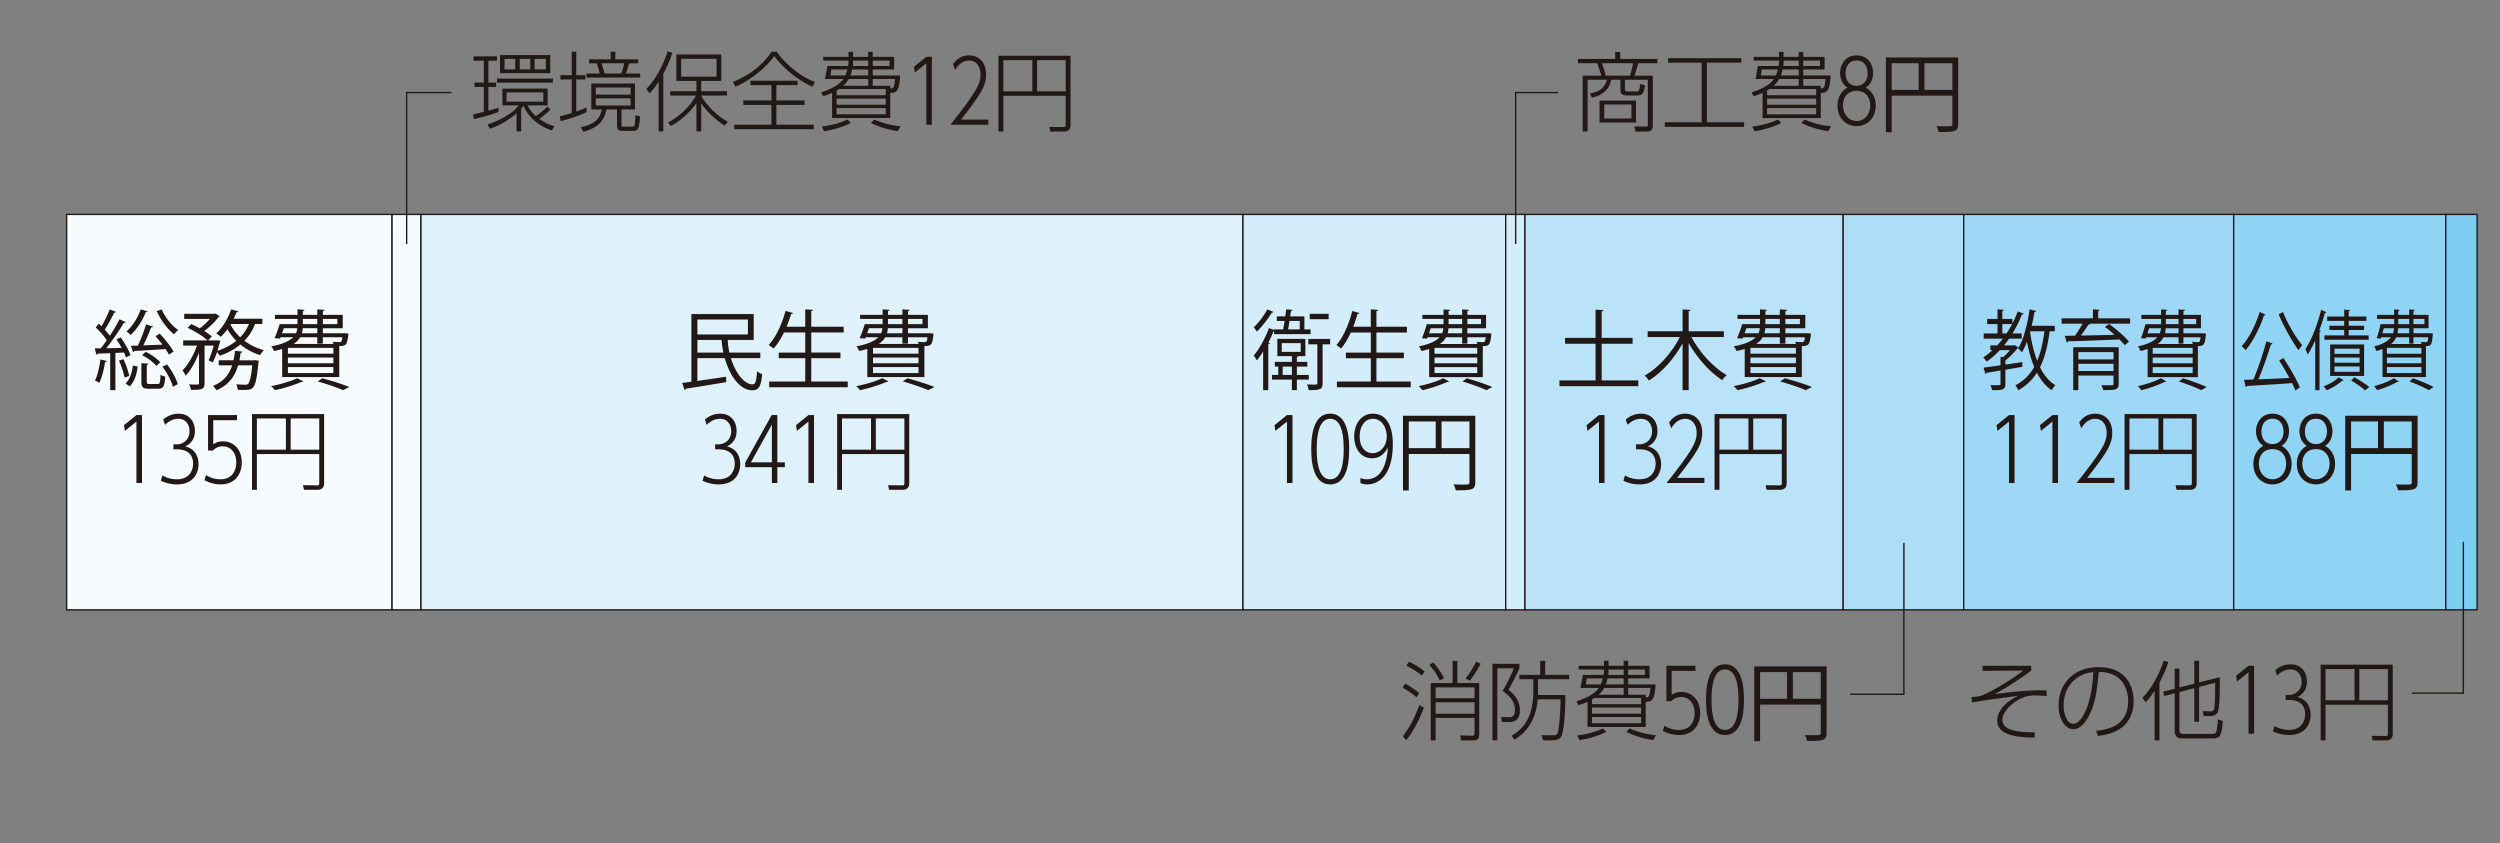 <svg xmlns="http://www.w3.org/2000/svg" width="510" height="172"><rect width="100%" height="100%" fill="#808080" stroke="none"/><path fill="#F5FBFE" d="M13.595 43.741h66.382v80.664H13.595z"/><path fill="none" stroke="#221815" stroke-width=".28" d="M13.595 43.741h66.382v80.664H13.595z"/><path fill="#F5FBFE" d="M79.979 43.741h5.901v80.664h-5.901z"/><path fill="none" stroke="#221815" stroke-width=".28" d="M79.979 43.741h5.901v80.664h-5.901z"/><path fill="#DFF2FC" d="M85.88 43.741h167.683v80.664H85.88z"/><path fill="none" stroke="#221815" stroke-width=".28" d="M85.88 43.741h167.683v80.664H85.88z"/><path fill="#D3EDFB" d="M253.563 43.741h53.6v80.664h-53.6z"/><path fill="none" stroke="#221815" stroke-width=".28" d="M253.563 43.741h53.6v80.664h-53.6z"/><path fill="#D3EDFB" d="M307.163 43.741h3.934v80.664h-3.934z"/><path fill="none" stroke="#221815" stroke-width=".28" d="M307.163 43.741h3.934v80.664h-3.934z"/><path fill="#BAE3F9" d="M311.097 43.741h64.907v80.664h-64.907z"/><path fill="none" stroke="#221815" stroke-width=".28" d="M311.097 43.741h64.907v80.664h-64.907z"/><path fill="#ADDEF8" d="M376.004 43.741h24.59v80.664h-24.59z"/><path fill="none" stroke="#221815" stroke-width=".28" d="M376.004 43.741h24.59v80.664h-24.59z"/><path fill="#9FD8F7" d="M400.594 43.741h55.072v80.664h-55.072z"/><path fill="none" stroke="#221815" stroke-width=".28" d="M400.594 43.741h55.072v80.664h-55.072z"/><path fill="#8FD3F5" d="M455.666 43.741h43.273v80.664h-43.273z"/><path fill="none" stroke="#221815" stroke-width=".28" d="M455.666 43.741h43.273v80.664h-43.273z"/><path fill="#7ECEF4" d="M498.939 43.741h6.393v80.664h-6.393z"/><path fill="none" stroke="#221815" stroke-width=".28" d="M498.939 43.741h6.393v80.664h-6.393z"/><path fill="#221815" d="M414.357 135.821v.977c-1.735 1.382-4.944 3.438-7.407 4.802 3.03-.425 6.753-.868 10.563-.762v1.151c-.567-.053-1.4-.123-2.392-.123-.71 0-1.702 0-3.173.78-1.578.831-3.456 2.552-3.456 4.217 0 1.896 2.393 2.569 6.629 2.535l-.09 1.081c-4.076-.02-7.603-.674-7.603-3.456 0-2.322 2.357-4.236 4.307-5.087-6.025.797-6.683.887-9.447 1.384l-.104-1.117c1.611-.124 1.842-.214 2.215-.373 1.755-.744 4.695-2.322 8.382-5.032l-8.294.052-.07-1.028h9.94zm13.263 13.275c2.021-.247 6.522-.797 6.522-6.078 0-1.205-.301-5.902-5.991-5.955-.283 3.102-.62 6.824-2.393 9.641-.974 1.542-1.968 2.056-2.782 2.056-1.719 0-3.029-2.108-3.029-4.838 0-4.537 3.17-7.833 8.134-7.833 5.955 0 7.179 4.307 7.179 6.876 0 5.247-3.917 6.824-7.285 7.161l-.355-1.03zm-3.846-10.846c-2.162 1.507-2.8 3.739-2.8 5.671 0 1.454.548 3.723 1.966 3.723.567 0 1.207-.337 1.951-1.524 1.754-2.818 2.038-7.179 2.161-9.004-1.257.107-2.267.426-3.278 1.134zm16.753 12.797h-.991v-10.121c-.427.64-1.081 1.577-1.825 2.321l-.674-.885c1.701-1.667 3.437-4.626 4.341-7.568l.977.267c-.303.921-.8 2.321-1.827 4.2v11.786zm7.109-11.573v-4.68h.974v4.431l4.218-1.081c.07 1.437 0 5.707-.265 6.718-.196.78-.656 1.222-1.701 1.222h-1.33l-.16-1.009 1.595.052c.196 0 .64 0 .744-.618.036-.16.232-1.861.179-5.211l-3.279.851v7.106h-.974v-6.859l-3.032.78v7.69c0 .32 0 .851.764.851h5.936c.303 0 .656 0 .797-.39.23-.619.32-1.859.337-2.569l1.011.319c-.23 3.013-.567 3.563-1.932 3.563h-6.168c-.62 0-.991 0-1.328-.373-.177-.178-.391-.585-.391-1.081v-7.746l-2.127.55-.212-.885 2.339-.604v-4.093h.975v3.844l3.03-.778zm11.064-3.669h1.134v13.858H458.7v-12.528l-2.358 1.896-.177-1.171 2.535-2.055zm5.3 12.316c.923.533 1.915.78 2.979.78 2.605 0 3.279-1.948 3.279-3.189 0-1.17-.479-2.925-3.333-2.925h-.673v-1.011h.69c1.153 0 2.588-.814 2.588-2.676 0-1.471-.867-2.533-2.251-2.533-.337 0-1.524 0-2.746 1.239l-.373-1.081c.373-.301 1.384-1.205 3.155-1.205 2.232 0 3.313 1.702 3.313 3.51 0 2.251-1.559 2.959-1.966 3.155 2.622.654 2.71 3.083 2.71 3.65 0 1.647-.921 4.11-4.412 4.11-1.595 0-2.729-.495-3.278-.744l.318-1.08zm24.124 1.614c0 .868-.495 1.312-1.364 1.312h-2.746l-.196-.94 2.818.036c.427 0 .497-.106.497-.514v-5.867h-12.727v7.285h-.991v-15.456h14.709v14.144zm-13.718-13.24v6.362h5.921v-6.362h-5.921zm6.896 0v6.362h5.831v-6.362h-5.831z"/><g fill="#221815"><path d="M462.159 64.177c-.04.124-.147.177-.31.177-.89 2.677-2.304 5.373-3.746 7.092-.188-.248-.552-.638-.795-.815 1.442-1.578 2.83-4.273 3.665-6.986l1.186.532zm1.429 5.887c-.041.142-.162.23-.337.23-.634 2.11-1.631 4.947-2.533 7.092a559.88 559.88 0 006.319-.284 53.592 53.592 0 00-2.075-3.546l.849-.532c1.253 1.879 2.682 4.379 3.369 5.993l-.903.656a20.527 20.527 0 00-.7-1.525c-3.382.266-6.979.461-9.216.585-.027.142-.122.23-.216.248l-.377-1.489 1.926-.071c.943-2.198 2.021-5.443 2.642-7.801l1.252.444zm2.142-6.418c.929 2.394 2.667 5.284 3.934 6.791a5.566 5.566 0 00-.754 1.011c-1.267-1.702-3.005-4.787-4.056-7.323l.876-.479zM472.305 69.426c-.484 1.082-.996 2.074-1.535 2.908-.108-.284-.323-.851-.472-1.117 1.239-1.844 2.452-4.929 3.206-7.997l1.064.461c-.026.124-.135.195-.296.177a38.124 38.124 0 01-1.132 3.511l.31.124c-.014.106-.094.195-.27.231v11.879h-.876V69.426zm5.794 8.12c-.067.106-.175.142-.296.124-.795.727-2.089 1.489-3.153 1.95-.161-.23-.458-.603-.66-.78 1.064-.425 2.345-1.099 3.086-1.879l1.023.585zm.121-11.099v-.993h-3.476v-.887h3.476v-1.418l1.173.106c-.014.124-.081.195-.256.23v1.082h3.597v.887h-3.597v.993h3.139v.869h-3.139v1.1h4.068v.886h-9.014v-.886h4.028v-1.1h-3.018v-.869h3.019zm4.055 10.248h-6.925v-6.419h6.925v6.419zm-6.049-5.567v1.063h5.134v-1.063h-5.134zm0 1.808V74h5.134v-1.064h-5.134zm0 1.827v1.082h5.134v-1.082h-5.134zm6.252 4.876c-.646-.603-1.765-1.401-2.843-2.004l.633-.674c1.092.603 2.331 1.383 3.059 1.986l-.849.692z"/></g><path fill="#221815" d="M489.322 77.794c-.067.106-.121.106-.296.106-1.078.638-2.749 1.312-4.097 1.702a7.997 7.997 0 00-.606-.833c1.348-.337 3.032-.958 4.029-1.613l.97.638zm-3.287-.868v-5.745c-.378.16-.795.302-1.267.426-.081-.266-.27-.727-.432-.94 1.833-.479 2.843-1.117 3.409-1.861h-1.967l-.081.266-.847-.072c.282-.798.579-1.933.795-2.873h2.762v-1.063h-3.49v-.834h3.49v-1.117l1.091.089c-.013.124-.08.213-.256.248v.78h2.237v-1.117l1.132.089c-.014.124-.095.213-.27.248v.78h3.085v2.73h-3.085v1.028h3.287l.188-.018.499.106c0 .106-.027.195-.041.319-.161 1.915-.323 2.199-1.388 2.199v6.33h-8.851zm-.027-8.937h2.169a4.21 4.21 0 00.202-1.028h-2.088l-.283 1.028zm7.963 4.167v-1.188h-7.047v1.188h7.047zm0 1.95v-1.17h-7.047v1.17h7.047zm0 2.004v-1.223h-7.047v1.223h7.047zm-2.492-7.305h-2.654a3.666 3.666 0 01-1.024 1.365h6.185c-.027-.16-.081-.319-.121-.443.431.053.835.071.983.071.337 0 .417 0 .525-.993h-3.031v1.294h-.862v-1.294zm0-.816v-1.028h-2.25a8.367 8.367 0 01-.135 1.028h2.385zm-2.238-2.925v1.063h2.237v-1.063h-2.237zm6.238 14.539c-.889-.532-2.398-1.206-3.947-1.791l.728-.638c1.522.532 3.18 1.241 4.19 1.773l-.971.656zm-.888-14.539h-2.25v1.063h2.25v-1.063zM467.486 94.617c0 2.605-1.789 4.2-3.897 4.2s-3.899-1.595-3.899-4.181c0-2.393 1.524-3.422 2.056-3.687-.938-.514-1.524-1.701-1.524-2.979 0-1.648 1.011-3.58 3.368-3.58 2.375 0 3.367 1.932 3.367 3.58 0 .921-.337 2.305-1.524 2.979.849.443 2.053 1.576 2.053 3.668zm-1.115-.034c0-1.4-.78-2.959-2.782-2.959-2.004 0-2.782 1.522-2.782 2.94 0 1.754 1.099 3.208 2.782 3.208 1.719 0 2.782-1.488 2.782-3.189zm-.532-6.558c0-1.348-.691-2.606-2.25-2.606-1.524 0-2.251 1.205-2.251 2.623 0 1.578.921 2.552 2.251 2.552 1.311 0 2.25-.955 2.25-2.569zm10.513 6.592c0 2.605-1.789 4.2-3.899 4.2-2.109 0-3.897-1.595-3.897-4.181 0-2.393 1.524-3.422 2.055-3.687-.939-.514-1.524-1.701-1.524-2.979 0-1.648 1.011-3.58 3.367-3.58 2.375 0 3.368 1.932 3.368 3.58 0 .921-.337 2.305-1.524 2.979.848.443 2.054 1.576 2.054 3.668zm-1.116-.034c0-1.4-.78-2.959-2.784-2.959-2.002 0-2.782 1.522-2.782 2.94 0 1.754 1.1 3.208 2.782 3.208 1.72 0 2.784-1.488 2.784-3.189zm-.533-6.558c0-1.348-.69-2.606-2.251-2.606-1.522 0-2.25 1.205-2.25 2.623 0 1.578.921 2.552 2.25 2.552 1.313 0 2.251-.955 2.251-2.569zM493.18 84.81v13.582c0 1.542-.674 1.631-3.972 1.631-.071-.337-.284-.869-.461-1.206.638.019 1.24.036 1.737.036 1.4 0 1.507 0 1.507-.461v-5.78h-12.376v7.446h-1.188V84.81h14.753zm-13.565 1.17v5.443h5.496V85.98h-5.496zm6.685 5.443h5.691V85.98H486.3v5.443z"/><g fill="#221815"><path d="M412.562 74.835l-3.462.585v2.873c0 1.188-.437 1.33-2.714 1.294-.046-.302-.202-.727-.327-1.029.421 0 .796.018 1.107.018.904 0 .936 0 .936-.284V75.58c-1.092.195-2.09.354-2.869.479-.016.142-.109.23-.203.249l-.39-1.312c.92-.125 2.137-.284 3.462-.479v-1.72l.562.036c.468-.408.967-.904 1.356-1.401h-2.059a16.532 16.532 0 01-2.682 2.34 6.836 6.836 0 00-.702-.851 13.722 13.722 0 001.887-1.489h-.437v-.975h1.403c.391-.426.78-.887 1.139-1.365h-3.898v-1.064h2.822v-1.915h-2.105v-1.046h2.105v-1.968l1.295.106c-.016.106-.109.195-.313.23v1.631h2.059v.922a22.77 22.77 0 001.092-2.465l1.217.479c-.047.142-.219.177-.375.16a24.577 24.577 0 01-1.918 3.865h1.871v1.064h-2.572c-.328.479-.671.922-1.029 1.365h2.042l.156-.071.733.55c-.031.071-.141.124-.219.142-.593.798-1.56 1.791-2.433 2.464v.833c1.123-.16 2.292-.337 3.446-.514l.017.975zm-4.086-6.808h.858a24.84 24.84 0 001.138-1.915h-1.996v1.915zm10.698-.444h-1.045c-.374 2.926-.982 5.354-1.965 7.323.795 1.613 1.824 2.89 3.135 3.67-.25.248-.577.691-.749 1.028-1.247-.833-2.229-2.057-3.025-3.564a10.255 10.255 0 01-3.805 3.564 4.822 4.822 0 00-.577-1.011c1.669-.869 2.916-2.11 3.836-3.741-.639-1.507-1.123-3.245-1.481-5.142-.312.816-.64 1.543-1.014 2.146a4.399 4.399 0 00-.795-.762c1.107-1.773 1.902-4.894 2.354-7.979l1.325.319c-.03.142-.14.213-.343.213a42.314 42.314 0 01-.562 2.819h4.71v1.117zm-4.99 0l-.047.177c.312 2.128.779 4.114 1.45 5.833.718-1.667 1.17-3.67 1.481-6.011h-2.884zM434.54 64.941v1.082h-8.312l.141.053c-.063.106-.172.16-.344.16a26.55 26.55 0 01-1.528 2.216c2.074-.035 4.491-.088 6.878-.159a26.167 26.167 0 00-1.965-1.596l.826-.621c1.419 1.029 3.197 2.553 4.07 3.617l-.873.727c-.266-.354-.64-.745-1.061-1.17-3.853.16-7.922.319-10.495.373-.031.142-.109.23-.234.266l-.437-1.383 2.105-.035a21.889 21.889 0 001.528-2.447h-4.273v-1.082h6.394v-1.844l1.373.106c-.016.124-.094.213-.297.23v1.507h6.504zm-2.323 5.887v7.429c0 .674-.156.975-.624 1.152-.468.16-1.278.16-2.542.16a4.764 4.764 0 00-.358-.993c.483.018.951.018 1.325.018h.812c.249-.018.327-.088.327-.354v-1.631h-7.174v2.979h-1.044v-8.759h9.278zm-1.061 1.011h-7.174v1.472h7.174v-1.472zm-7.174 3.848h7.174v-1.472h-7.174v1.472z"/></g><path fill="#221815" d="M441.925 77.796c-.078.106-.141.106-.344.106-1.247.638-3.181 1.312-4.74 1.702a8.106 8.106 0 00-.702-.833c1.56-.337 3.509-.958 4.663-1.613l1.123.638zm-3.806-.868v-5.745c-.437.16-.92.302-1.466.426-.093-.266-.312-.727-.499-.94 2.121-.479 3.291-1.117 3.945-1.861h-2.276l-.094.266-.982-.071c.327-.798.671-1.933.92-2.873h3.197v-1.063h-4.039v-.833h4.039v-1.117l1.263.089c-.016.124-.093.213-.296.248v.78h2.589v-1.117l1.31.089c-.016.124-.109.213-.312.248v.78h3.571v2.73h-3.571v1.028h3.805l.219-.018.577.106c0 .106-.031.195-.047.319-.188 1.915-.375 2.199-1.606 2.199v6.33h-10.247zm-.031-8.937h2.511c.125-.319.203-.674.234-1.028h-2.417l-.328 1.028zm9.217 4.167V70.97h-8.156v1.188h8.156zm0 1.95v-1.17h-8.156v1.17h8.156zm0 2.004v-1.223h-8.156v1.223h8.156zm-2.885-7.305h-3.072a3.76 3.76 0 01-1.186 1.365h7.158c-.031-.16-.094-.319-.141-.443.499.053.967.071 1.139.071.39 0 .483 0 .608-.993h-3.509v1.294h-.998v-1.294zm0-.816v-1.028h-2.604a7.36 7.36 0 01-.156 1.028h2.76zm-2.589-2.925v1.063h2.589v-1.063h-2.589zm7.22 14.539c-1.028-.532-2.775-1.206-4.568-1.791l.842-.638c1.762.532 3.681 1.241 4.85 1.773l-1.124.656zm-1.029-14.539h-2.604v1.063h2.604v-1.063zM409.834 84.677h1.134v13.859h-1.134v-12.53l-2.356 1.897-.177-1.17 2.533-2.056zm8.864 0h1.135v13.859h-1.135v-12.53l-2.357 1.897-.177-1.17 2.534-2.056zm12.639 12.814v1.045h-7.727c5.742-7.177 6.149-8.612 6.149-10.262 0-1.488-.778-2.836-2.32-2.836-.267 0-1.737 0-2.854 1.934l-.443-1.188c.799-1.153 1.897-1.791 3.279-1.791 1.824 0 3.473 1.258 3.473 3.863 0 2.411-1.045 4.006-5.104 9.234h5.547zm16.787 1.117c0 .867-.496 1.311-1.364 1.311h-2.748l-.194-.939 2.817.036c.426 0 .496-.106.496-.514v-5.868h-12.724v7.285h-.994V84.464h14.711v14.144zm-13.717-13.24v6.362h5.918v-6.362h-5.918zm6.893 0v6.362h5.831v-6.362H441.3zM288.964 142.275c-.638-.657-2.075-1.578-2.836-1.985l.514-.834c.798.427 2.074 1.205 2.872 1.949l-.55.87zm-2.783 7.922c1.632-2.197 2.269-3.563 3.403-6.381l.885.584c-1.541 3.971-2.923 5.725-3.597 6.611l-.691-.814zm3.827-12.388c-.3-.267-.867-.814-3.119-2.038l.551-.78c.39.195 1.914.923 3.208 2.021l-.64.797zm3.706.993c-.674-1.4-1.207-2.058-2.128-3.191l.798-.461c.869.94 1.631 2.075 2.215 3.227l-.885.425zm-.851 7.637v4.607h-.994V139.35h4.467v-4.537h.957v4.537h4.467v10.528c0 1.081-.656 1.169-1.437 1.169h-2.286l-.159-1.028 2.357.054c.407.019.567-.07.567-.638v-2.995h-7.939zm7.94-6.203h-7.939v2.198h7.939v-2.198zm0 3.031h-7.939v2.341h7.939v-2.341zm-1.827-4.874c.87-1.045 1.721-2.479 2.145-3.402l.94.409c-.744 1.398-1.561 2.552-2.181 3.456l-.904-.463zm10.977-2.977v.868c-.567 1.364-1.561 3.315-2.216 4.449.621.478 2.322 1.789 2.322 4.2 0 2.143-1.364 2.375-2.305 2.375h-1.364l-.16-1.029 1.631.036c.991.017 1.188-.744 1.188-1.418 0-1.737-.94-2.836-2.516-3.953 1.204-1.948 2.179-4.323 2.303-4.624h-3.386v14.709h-.991v-15.613h5.494zm-1.595 14.675c1.488-.903 4.43-2.765 4.43-8.967v-2.571h-2.835v-.885h4.253v-2.855h1.011v2.855h4.908v.885h-6.362v3.226h5.564c0 1.364-.017 4.91-.53 7.479-.214 1.063-.407 1.771-2.198 1.771h-1.825l-.283-1.063 2.285.036c.691.017.921-.07 1.101-.922.264-1.188.441-4.323.478-6.415h-4.644c-.479 4.854-2.712 6.93-4.751 8.24l-.602-.814zm27.369-1.791h-11.873v-5.14c-.461.213-.764.355-1.825.71l-.427-.814c2.358-.728 3.883-1.721 4.555-2.712H322.4c.106-.427.407-2.146.496-2.659h4.218c.09-.479.09-.816.09-1.098h-5.158v-.764h5.158v-1.027h.938v1.027h3.085v-1.027h.921v1.027h4.36v2.569h-4.36v1.224h5.582c-.141 3.544-.975 3.544-2.002 3.544v5.14zm-13.983 1.738c1.506-.178 3.634-.64 5.245-1.438l.691.693c-2.269 1.186-4.874 1.595-5.458 1.701l-.478-.956zm4.802-10.422c.177-.407.284-.656.427-1.224h-3.279c-.124.887-.143.977-.196 1.224h3.048zm-1.294 2.766c-.194.123-.283.194-.478.283v.975h10.014v-1.258h-9.536zm9.536 1.948h-10.014v1.258h10.014v-1.258zm0 1.932h-10.014v1.277h10.014v-1.277zm-3.562-4.537v-1.381h-3.988c-.442.78-.744 1.044-1.115 1.381h5.103zm0-3.332h-3.278c-.09.356-.178.728-.373 1.224h3.651v-1.224zm-3.085-1.806c0 .478 0 .654-.07 1.098h3.155v-1.098h-3.085zm4.306 12.014a16.824 16.824 0 005.371 1.384l-.567.991c-.71-.106-3.013-.443-5.478-1.682l.674-.693zm-.301-10.916h3.42v-1.098h-3.42v1.098zm3.581 4.573c.497.018.834.034.957-1.914h-4.537v1.381h3.58v.533zm10.143-5.406h-4.856v4.909c.46-.283.975-.603 1.984-.603 2.056 0 3.829 1.524 3.829 4.307 0 2.588-1.543 4.483-4.307 4.483-.267 0-1.773 0-3.296-.868l.301-1.046a5.436 5.436 0 002.977.869c2.411 0 3.208-1.827 3.208-3.422 0-2.038-1.17-3.296-2.765-3.296-.778 0-1.452.283-2.002.851h-.994v-7.229h5.921v1.045zm2.164 5.883c0-1.471 0-7.213 3.865-7.213 3.827 0 3.863 5.636 3.863 7.213 0 1.595-.036 7.213-3.863 7.213-3.829 0-3.865-5.635-3.865-7.213zm6.612 0c0-1.897-.143-6.168-2.746-6.168-2.605 0-2.748 4.324-2.748 6.168 0 1.879.143 6.168 2.748 6.168 2.603 0 2.746-4.325 2.746-6.168zM372.625 135.94v13.582c0 1.542-.674 1.631-3.972 1.631-.071-.337-.284-.869-.461-1.206.638.019 1.24.036 1.737.036 1.4 0 1.507 0 1.507-.461v-5.78H359.06v7.446h-1.188V135.94h14.753zm-13.564 1.17v5.443h5.496v-5.443h-5.496zm6.684 5.444h5.691v-5.443h-5.691v5.443z"/><g fill="#221815"><path d="M326.741 77.598h7.465v1.188h-16.082v-1.188h7.376v-7.482h-6.223v-1.188h6.223v-5.763l1.614.106c-.019.124-.125.213-.373.248v5.408h6.313v1.188h-6.313v7.483zM351.669 68.768h-6.614c1.649 3.103 4.504 6.241 7.199 7.748a5.62 5.62 0 00-.922 1.029c-2.5-1.578-5.071-4.486-6.845-7.553v9.592h-1.241v-9.54c-1.737 3.139-4.29 5.993-6.861 7.571-.213-.301-.603-.763-.887-.993 2.767-1.524 5.567-4.663 7.182-7.854h-6.561V67.58h7.127v-4.45l1.614.088c-.018.142-.124.23-.373.248v4.114h7.182v1.188z"/></g><path fill="#221815" d="M360.248 77.792c-.089.106-.159.106-.39.106-1.419.638-3.617 1.312-5.391 1.702a8.538 8.538 0 00-.798-.833c1.773-.337 3.989-.958 5.302-1.613l1.277.638zm-4.326-.868v-5.745c-.496.16-1.046.302-1.667.426-.106-.266-.354-.727-.567-.94 2.412-.479 3.741-1.117 4.486-1.861h-2.589l-.106.266-1.117-.071c.373-.798.763-1.933 1.046-2.873h3.635v-1.063h-4.592v-.833h4.592v-1.117l1.437.089c-.018.124-.106.213-.337.248v.78h2.943v-1.117l1.489.089c-.018.124-.124.213-.354.248v.78h4.061v2.73h-4.061v1.028h4.326l.248-.018.656.106c0 .106-.035.195-.053.319-.213 1.915-.426 2.199-1.826 2.199v6.33h-11.65zm-.035-8.937h2.854c.142-.319.23-.674.266-1.028h-2.748l-.372 1.028zm10.478 4.167v-1.188h-9.273v1.188h9.273zm0 1.95v-1.17h-9.273v1.17h9.273zm0 2.004v-1.223h-9.273v1.223h9.273zm-3.28-7.305h-3.493c-.283.496-.709.957-1.348 1.365h8.139c-.035-.16-.106-.319-.159-.443.567.053 1.099.071 1.294.071.443 0 .55 0 .691-.993h-3.989v1.294h-1.135v-1.294zm0-.816v-1.028h-2.961a6.477 6.477 0 01-.178 1.028h3.139zm-2.943-2.925v1.063h2.943v-1.063h-2.943zm8.21 14.539c-1.171-.532-3.156-1.206-5.195-1.791l.957-.638c2.004.532 4.185 1.241 5.515 1.773l-1.277.656zm-1.171-14.539h-2.961v1.063h2.961v-1.063zM326.192 84.677h1.134v13.859h-1.134v-12.53l-2.356 1.897-.179-1.17 2.535-2.056zm5.302 12.317c.921.533 1.914.78 2.977.78 2.605 0 3.279-1.948 3.279-3.189 0-1.171-.478-2.925-3.331-2.925h-.674v-1.011h.691c1.151 0 2.588-.814 2.588-2.676 0-1.471-.869-2.535-2.251-2.535-.337 0-1.524 0-2.748 1.241l-.371-1.081c.371-.301 1.382-1.205 3.153-1.205 2.234 0 3.315 1.702 3.315 3.51 0 2.251-1.561 2.959-1.968 3.155 2.622.654 2.712 3.083 2.712 3.65 0 1.647-.922 4.11-4.414 4.11-1.595 0-2.729-.495-3.278-.744l.32-1.08zm16.201.497v1.045h-7.727c5.741-7.177 6.148-8.612 6.148-10.262 0-1.488-.778-2.836-2.321-2.836-.265 0-1.735 0-2.853 1.934l-.443-1.188c.797-1.153 1.897-1.791 3.278-1.791 1.825 0 3.474 1.258 3.474 3.863 0 2.411-1.045 4.006-5.104 9.234h5.548zm16.787 1.117c0 .867-.496 1.311-1.366 1.311h-2.746l-.194-.939 2.816.036c.427 0 .497-.106.497-.514v-5.868h-12.725v7.285h-.993V84.464h14.711v14.144zm-13.717-13.24v6.362h5.919v-6.362h-5.919zm6.893 0v6.362h5.831v-6.362h-5.831z"/><g fill="#221815"><path d="M259.914 68.168v-.585h-.117c-.3.762-.666 1.542-1.066 2.305l.316.106c-.017.106-.116.195-.316.212v9.38h-1.05v-7.873a15.397 15.397 0 01-1.3 1.809c-.133-.249-.433-.763-.616-.993 1.116-1.312 2.333-3.493 3.1-5.603l1.05.39v-.124h1.85c.1-.514.199-1.117.3-1.72h-1.6v-.922h1.732c.083-.515.15-1.011.2-1.454l1.267.124c-.017.142-.117.195-.317.213l-.149 1.117h2.899v2.642h1.266v.975h-7.449zm-.117-4.539c-.05.142-.2.177-.35.16-.684 1.152-1.949 2.784-3.05 3.865a6.093 6.093 0 00-.633-.886c1.017-.958 2.166-2.465 2.766-3.653l1.267.514zm7.198 13.813h-2.433v2.146h-1.017v-2.146h-4.065v-.958h1.283v-1.702h-.7v-.958h3.482v-1.17h-2.966v-3.528h5.715v3.528h-1.433c-.05.071-.133.125-.3.16v1.011h2.133v.958h-2.133v1.702h2.433v.957zm-5.516-7.447v1.791h3.866v-1.791h-3.866zm.184 6.489h1.883v-1.702h-1.883v1.702zm3.483-11.01h-2.083l-.283 1.72h2.366v-1.72zm6.198 3.67v1.1h-1.532v7.89c0 1.33-.467 1.454-2.85 1.454-.033-.337-.184-.816-.333-1.17.5.018.966.036 1.316.036.716 0 .8 0 .8-.319v-7.89h-1.85v-1.1h4.449zm-.3-5.124v1.1h-3.865v-1.1h3.865zM280.794 77.832h6.999v1.17H272.73v-1.17h6.915V73.08h-5.082v-1.152h5.082v-4.096h-4.082c-.583 1.277-1.267 2.429-2 3.28a6.79 6.79 0 00-.933-.727c1.366-1.542 2.549-4.237 3.232-6.95l1.449.425c-.05.125-.166.195-.383.195-.25.869-.533 1.755-.866 2.606h3.582v-3.546l1.5.089c-.017.124-.117.213-.351.248v3.209h6.216v1.17h-6.216v4.096h5.599v1.152h-5.599v4.753z"/></g><path fill="#221815" d="M295.61 77.796c-.083.106-.149.106-.366.106-1.333.638-3.399 1.312-5.065 1.702a8.426 8.426 0 00-.75-.833c1.667-.337 3.749-.958 4.982-1.613l1.199.638zm-4.065-.868v-5.745c-.467.16-.982.302-1.566.426-.1-.266-.333-.727-.533-.94 2.267-.479 3.516-1.117 4.216-1.861h-2.433l-.1.266-1.05-.071c.35-.798.716-1.933.982-2.873h3.416v-1.063h-4.315v-.833h4.315v-1.117l1.35.089c-.017.124-.1.213-.316.248v.78h2.766v-1.117l1.4.089c-.017.124-.117.213-.334.248v.78h3.816v2.73h-3.816v1.028h4.066l.233-.018.616.106c0 .106-.033.195-.05.319-.2 1.915-.4 2.199-1.717 2.199v6.33h-10.946zm-.033-8.937h2.683c.134-.319.217-.674.25-1.028h-2.583l-.35 1.028zm9.847 4.167V70.97h-8.715v1.188h8.715zm0 1.95v-1.17h-8.715v1.17h8.715zm0 2.004v-1.223h-8.715v1.223h8.715zm-3.083-7.305h-3.282c-.267.496-.666.957-1.267 1.365h7.648c-.033-.16-.1-.319-.149-.443.533.053 1.032.071 1.216.071.417 0 .517 0 .649-.993h-3.749v1.294h-1.066v-1.294zm0-.816v-1.028h-2.782a6.823 6.823 0 01-.167 1.028h2.949zm-2.765-2.925v1.063h2.766v-1.063h-2.766zm7.715 14.539c-1.1-.532-2.966-1.206-4.882-1.791l.899-.638c1.883.532 3.933 1.241 5.183 1.773l-1.2.656zm-1.1-14.539h-2.783v1.063h2.783v-1.063zM262.537 84.677h1.134v13.859h-1.134v-12.53l-2.358 1.897-.177-1.17 2.535-2.056zm4.965 6.929c0-1.471 0-7.213 3.863-7.213 3.827 0 3.863 5.636 3.863 7.213 0 1.595-.036 7.213-3.863 7.213-3.829 0-3.863-5.634-3.863-7.213zm6.609 0c0-1.896-.141-6.168-2.746-6.168s-2.748 4.326-2.748 6.168c0 1.879.143 6.168 2.748 6.168s2.746-4.323 2.746-6.168zm3.408 5.902c.266.106.69.267 1.328.267.816 0 2.676-.283 3.633-3.013.479-1.348.586-2.605.64-3.509-1.029 2.145-2.659 2.232-3.226 2.232-2.288 0-3.634-2.003-3.634-4.448 0-2.765 1.576-4.644 3.793-4.644 4.075 0 4.075 5.247 4.075 6.238 0 6.435-2.96 8.188-5.229 8.188-.69 0-1.063-.141-1.381-.283v-1.028zm-.144-8.453c0 2.145 1.171 3.402 2.625 3.402 1.382 0 2.889-1.222 2.889-3.42 0-1.701-.904-3.599-2.836-3.599-1.543 0-2.678 1.401-2.678 3.617zM300.957 84.812v13.582c0 1.542-.674 1.631-3.972 1.631-.071-.337-.284-.869-.461-1.206.638.019 1.24.036 1.737.036 1.4 0 1.507 0 1.507-.461v-5.78h-12.376v7.446h-1.188V84.812h14.753zm-13.564 1.17v5.443h5.496v-5.443h-5.496zm6.684 5.443h5.691v-5.443h-5.691v5.443z"/><g fill="#221815"><path d="M155.105 73.059h-6.011c.94 2.996 2.695 5.372 4.468 5.354.55 0 .762-.745.869-2.677.284.248.709.479 1.046.585-.213 2.589-.745 3.298-1.986 3.298-2.5 0-4.61-2.872-5.639-6.56h-5.585v4.645c1.791-.248 3.848-.549 5.833-.851l.053 1.1a569.918 569.918 0 01-8.245 1.348.32.32 0 01-.266.248l-.479-1.436c.55-.071 1.188-.142 1.879-.249V64.069h12.713v5.284h-5.212l-.089.018c.036.851.16 1.72.337 2.553h6.312v1.135zm-2.535-7.873h-10.302v3.05h10.302v-3.05zm-10.301 6.738h5.301a20.458 20.458 0 01-.372-2.571h-4.929v2.571zM165.494 77.828h7.447v1.17h-16.028v-1.17h7.358v-4.752h-5.408v-1.152h5.408v-4.096h-4.344c-.621 1.277-1.348 2.429-2.128 3.28a7.143 7.143 0 00-.993-.727c1.454-1.542 2.713-4.237 3.439-6.95l1.543.425c-.053.125-.178.195-.408.195a28.347 28.347 0 01-.922 2.606h3.812v-3.546l1.596.089c-.018.124-.124.213-.372.248v3.209h6.613v1.17h-6.613v4.096h5.958v1.152h-5.958v4.753z"/></g><path fill="#221815" d="M181.254 77.792c-.088.106-.16.106-.39.106-1.418.638-3.617 1.312-5.39 1.702a8.42 8.42 0 00-.798-.833c1.773-.337 3.99-.958 5.302-1.613l1.276.638zm-4.326-.868v-5.745c-.497.16-1.046.302-1.667.426-.106-.266-.355-.727-.567-.94 2.411-.479 3.741-1.117 4.486-1.861h-2.589l-.106.266-1.117-.071c.373-.798.763-1.933 1.046-2.873h3.635v-1.063h-4.592v-.833h4.592v-1.117l1.436.089c-.018.124-.106.213-.337.248v.78h2.943v-1.117l1.489.089c-.018.124-.124.213-.354.248v.78h4.061v2.73h-4.061v1.028h4.326l.249-.018.656.106c0 .106-.035.195-.053.319-.212 1.915-.425 2.199-1.826 2.199v6.33h-11.65zm-.036-8.937h2.855c.142-.319.23-.674.266-1.028h-2.748l-.373 1.028zm10.479 4.167v-1.188h-9.273v1.188h9.273zm0 1.95v-1.17h-9.273v1.17h9.273zm0 2.004v-1.223h-9.273v1.223h9.273zm-3.28-7.305h-3.493c-.284.496-.709.957-1.348 1.365h8.138c-.035-.16-.106-.319-.159-.443.567.053 1.099.071 1.294.071.443 0 .55 0 .691-.993h-3.989v1.294h-1.135v-1.294zm0-.816v-1.028h-2.961a6.71 6.71 0 01-.177 1.028h3.138zm-2.944-2.925v1.063h2.943v-1.063h-2.943zm8.21 14.539c-1.17-.532-3.156-1.206-5.195-1.791l.958-.638c2.004.532 4.185 1.241 5.515 1.773l-1.278.656zm-1.17-14.539h-2.961v1.063h2.961v-1.063zM143.634 96.994c.921.533 1.915.78 2.977.78 2.605 0 3.279-1.948 3.279-3.189 0-1.171-.478-2.925-3.332-2.925h-.674v-1.011h.693c1.151 0 2.586-.814 2.586-2.676 0-1.471-.868-2.535-2.249-2.535-.337 0-1.524 0-2.749 1.241l-.371-1.081c.371-.301 1.382-1.205 3.154-1.205 2.234 0 3.315 1.702 3.315 3.51 0 2.251-1.561 2.959-1.968 3.155 2.623.654 2.712 3.083 2.712 3.65 0 1.647-.921 4.11-4.413 4.11-1.595 0-2.729-.495-3.279-.744l.319-1.08zm13.826 1.542v-3.225h-5.441v-.939l5.405-9.695h1.153v9.641h1.524v.993h-1.524v3.225h-1.117zm-4.27-4.218h4.271v-7.692l-4.271 7.692zm11.734-9.641h1.134v13.859h-1.134v-12.53l-2.358 1.897-.177-1.17 2.535-2.056zm20.561 13.931c0 .867-.497 1.311-1.364 1.311h-2.748l-.194-.939 2.819.036c.424 0 .497-.106.497-.514v-5.868h-12.726v7.285h-.992V84.464h14.709v14.144zm-13.717-13.24v6.362h5.92v-6.362h-5.92zm6.895 0v6.362h5.831v-6.362h-5.831z"/><g fill="#221815"><path d="M24.623 68.838c.816 1.135 1.685 2.642 2.004 3.617l-.94.461a9.454 9.454 0 00-.39-1.011c-.603.036-1.188.071-1.755.089v7.589h-1.064v-7.536c-.975.035-1.861.071-2.553.106-.036.142-.142.195-.266.23l-.319-1.33h1.224c.39-.479.798-1.046 1.223-1.631-.532-.833-1.454-1.862-2.27-2.642l.639-.762.567.532a26.586 26.586 0 001.667-3.44l1.276.514c-.053.106-.177.16-.372.16-.479 1.011-1.259 2.465-1.915 3.458.39.426.763.869 1.028 1.259a38.042 38.042 0 001.986-3.369l1.259.585c-.071.089-.195.142-.39.142-.904 1.525-2.341 3.635-3.582 5.177l3.139-.053a16.931 16.931 0 00-1.082-1.755l.886-.39zm-2.837 4.806c-.035.124-.142.195-.354.195-.23 1.49-.638 3.192-1.17 4.238-.23-.142-.621-.319-.886-.443.514-.993.886-2.695 1.117-4.309l1.293.319zm3.617 3.386c-.16-.94-.638-2.376-1.135-3.458l.904-.302c.532 1.082 1.011 2.482 1.188 3.422l-.957.338zm2.678-2.269c-.16 1.542-.656 3.138-1.631 4.042l-.851-.567c.851-.763 1.347-2.199 1.507-3.653l.975.178zm2.021-11.242c-.053.142-.213.178-.373.16-.674 1.755-1.844 3.546-3.067 4.646-.213-.213-.603-.55-.869-.709 1.188-1.011 2.287-2.73 2.925-4.504l1.384.407zm-1.986 6.986c.603-1.206 1.294-3.032 1.685-4.327l1.418.443c-.053.124-.195.177-.39.177a37.34 37.34 0 01-1.596 3.653c1.206-.036 2.553-.089 3.9-.142a19.638 19.638 0 00-1.418-1.72l.869-.514c1.082 1.117 2.287 2.66 2.819 3.652l-.939.621c-.16-.337-.408-.727-.691-1.135-2.376.16-4.788.301-6.383.39-.018.142-.124.213-.248.23l-.443-1.294 1.417-.034zm1.826 7.358c0 .408.089.479.585.479h1.649c.426 0 .514-.249.567-1.915.231.177.656.337.958.408-.106 1.968-.408 2.465-1.4 2.465h-1.915c-1.241 0-1.542-.302-1.542-1.418v-3.794l1.436.088c-.018.124-.106.213-.337.249v3.438zm1.969-3.209c-.585-.727-1.826-1.667-2.943-2.199l.745-.674c1.135.514 2.376 1.418 2.979 2.128l-.781.745zm1.064-11.543c.709 1.649 2.057 3.351 3.386 4.202a4.37 4.37 0 00-.833.887c-1.347-1.011-2.766-2.926-3.528-4.734l.975-.355zm2.287 15.799c-.266-1.135-1.152-2.837-2.11-4.096l.922-.461c.975 1.241 1.897 2.89 2.181 4.025l-.993.532zM53.522 66.09h-1.489a9.676 9.676 0 01-2.181 3.422c1.153.869 2.5 1.525 3.972 1.915-.248.23-.567.691-.745 1.011a11.843 11.843 0 01-4.042-2.164c-1.188.993-2.606 1.755-4.202 2.305a7.835 7.835 0 00-.55-.78c-.266.798-.567 1.543-.886 2.128l-.851-.426c.372-.762.745-1.933 1.046-2.996h-1.862v7.66c0 1.294-.585 1.365-2.766 1.365a4.202 4.202 0 00-.39-1.117c.461.018.904.036 1.241.036.709 0 .78 0 .78-.284v-6.206c-.709 1.826-1.702 3.635-2.73 4.681-.124-.319-.425-.798-.638-1.082 1.135-1.1 2.287-3.139 2.961-5.053h-2.819v-1.064h4.965c-.887-.833-2.624-1.915-4.078-2.571l.742-.762c.567.248 1.17.55 1.755.869a11.767 11.767 0 002.057-1.915h-5.23v-1.046h6.153l.212-.053.887.55c-.036.071-.16.142-.248.16-.691.939-1.826 2.039-2.926 2.837.621.39 1.152.78 1.542 1.135l-.727.798h1.809l.639.035c0 .23-.443 1.667-.567 2.092 1.454-.479 2.766-1.152 3.847-2.039a11.857 11.857 0 01-1.808-2.375 11.885 11.885 0 01-1.348 1.56 7.553 7.553 0 00-.94-.709c1.259-1.099 2.412-2.979 3.05-4.911l1.454.425c-.036.125-.177.195-.373.178-.16.443-.354.886-.585 1.33h5.869v1.061zm-1.418 7.376l.691.142a.85.85 0 01-.071.355c-.319 3.315-.638 4.627-1.135 5.124-.39.39-.78.461-1.826.461-.373 0-.815 0-1.259-.036-.036-.337-.142-.815-.337-1.117a23.05 23.05 0 001.826.088c.301 0 .461-.035.621-.177.337-.337.603-1.348.851-3.776h-2.89c-.603 2.074-1.773 3.972-4.433 5.088-.124-.266-.461-.674-.709-.886 2.252-.887 3.351-2.429 3.937-4.202h-2.749v-1.029h3.014a17.19 17.19 0 00.302-1.915l1.525.142c-.036.142-.16.213-.373.248a22.933 22.933 0 01-.248 1.525h2.997l.266-.035zm-5.018-7.376l-.071.124a9.615 9.615 0 001.986 2.589c.745-.78 1.365-1.667 1.791-2.713h-3.706z"/></g><path fill="#221815" d="M61.889 77.792c-.088.106-.16.106-.39.106-1.418.638-3.617 1.312-5.39 1.702a8.42 8.42 0 00-.798-.833c1.773-.337 3.99-.958 5.302-1.613l1.276.638zm-4.326-.868v-5.745c-.497.16-1.046.302-1.667.426-.106-.266-.355-.727-.567-.94 2.411-.479 3.741-1.117 4.486-1.861h-2.589l-.106.266-1.117-.071c.373-.798.763-1.933 1.046-2.873h3.635v-1.063h-4.592v-.833h4.592v-1.117l1.436.089c-.018.124-.106.213-.337.248v.78h2.943v-1.117l1.489.089c-.018.124-.124.213-.354.248v.78h4.061v2.73H65.86v1.028h4.326l.249-.018.656.106c0 .106-.035.195-.053.319-.212 1.915-.425 2.199-1.826 2.199v6.33H57.563zm-.036-8.937h2.855c.142-.319.23-.674.266-1.028H57.9l-.373 1.028zm10.479 4.167v-1.188h-9.273v1.188h9.273zm0 1.95v-1.17h-9.273v1.17h9.273zm0 2.004v-1.223h-9.273v1.223h9.273zm-3.28-7.305h-3.493c-.284.496-.709.957-1.348 1.365h8.138c-.035-.16-.106-.319-.159-.443.567.053 1.099.071 1.294.071.443 0 .55 0 .691-.993H65.86v1.294h-1.135v-1.294zm0-.816v-1.028h-2.961a6.71 6.71 0 01-.177 1.028h3.138zm-2.944-2.925v1.063h2.943v-1.063h-2.943zm8.21 14.539c-1.17-.532-3.156-1.206-5.195-1.791l.958-.638c2.004.532 4.185 1.241 5.515 1.773l-1.278.656zm-1.171-14.539H65.86v1.063h2.961v-1.063zM27.832 84.677h1.134v13.859h-1.134v-12.53l-2.358 1.897-.177-1.17 2.535-2.056zm5.302 12.317c.921.533 1.913.78 2.977.78 2.605 0 3.279-1.948 3.279-3.189 0-1.171-.478-2.925-3.333-2.925h-.674v-1.011h.693c1.151 0 2.586-.814 2.586-2.676 0-1.471-.868-2.535-2.25-2.535-.337 0-1.524 0-2.748 1.241l-.371-1.081c.371-.301 1.381-1.205 3.153-1.205 2.234 0 3.315 1.702 3.315 3.51 0 2.251-1.561 2.959-1.968 3.155 2.622.654 2.712 3.083 2.712 3.65 0 1.647-.923 4.11-4.414 4.11-1.595 0-2.729-.495-3.279-.744l.322-1.08zm15.227-11.27h-4.857v4.908c.46-.283.975-.603 1.985-.603 2.056 0 3.827 1.524 3.827 4.307 0 2.588-1.542 4.483-4.305 4.483-.267 0-1.773 0-3.298-.868l.302-1.044a5.45 5.45 0 002.977.867c2.411 0 3.208-1.825 3.208-3.42 0-2.038-1.17-3.296-2.765-3.296-.78 0-1.454.283-2.002.851h-.993v-7.232h5.921v1.047zm17.76 12.884c0 .867-.497 1.311-1.365 1.311H62.01l-.196-.939 2.818.036c.424 0 .497-.106.497-.514v-5.868H52.403v7.285h-.991V84.464h14.709v14.144zm-13.718-13.24v6.362h5.921v-6.362h-5.921zm6.895 0v6.362h5.831v-6.362h-5.831zM331.479 18.141c0 .284 0 .514.533.514h1.735c.657 0 .674-.159.87-1.542l.957.283c-.23 1.825-.586 2.074-1.667 2.074h-1.948c-1.205 0-1.382-.442-1.382-1.134v-2.074h-1.897c-.514 2.889-3.153 3.474-3.934 3.651l-.407-.851c2.889-.425 3.349-2.304 3.456-2.801h-3.919v10.563h-1.009V15.43h3.793c-.072-.301-.533-1.701-.816-2.535h-3.953v-.868h7.605v-1.436h1.027v1.436h7.584v.868h-3.917c-.229.957-.424 1.542-.778 2.535h3.757v10.137c0 .514-.053 1.259-1.188 1.259h-2.357l-.212-1.046 2.393.035c.354 0 .354-.195.354-.638v-8.915h-4.68v1.879zM333.747 25h-7.442v-4.483h7.442V25zm-1.222-9.57c.284-.886.514-1.879.604-2.535h-6.328c.567 1.684.657 2.056.744 2.535h4.98zm.285 5.883h-5.548v2.872h5.548v-2.872zm22.407-9.446v.922h-7.002v12.157h7.604v.94h-16.216v-.94h7.53V12.789h-6.84v-.922h14.924zm16.221 12.212h-11.875v-5.141c-.461.213-.762.355-1.825.71l-.425-.815c2.356-.727 3.881-1.719 4.555-2.712h-3.757c.106-.425.407-2.144.494-2.659h4.22c.088-.479.088-.814.088-1.098h-5.156v-.762h5.156v-1.027h.939v1.027h3.083v-1.027h.923v1.027h4.358v2.569h-4.358v1.224h5.582c-.141 3.543-.975 3.543-2.002 3.543v5.141zm-13.984 1.736c1.508-.177 3.634-.638 5.247-1.436l.691.691c-2.269 1.188-4.874 1.595-5.459 1.702l-.479-.957zm4.804-10.42c.177-.408.283-.656.425-1.224h-3.277c-.126.887-.143.976-.196 1.224h3.048zm-1.294 2.764c-.194.124-.283.195-.478.284v.975h10.012V18.16h-9.534zm9.534 1.949h-10.012v1.258h10.012v-1.258zm0 1.932h-10.012v1.276h10.012V22.04zm-3.562-4.537V16.12h-3.986c-.444.78-.744 1.046-1.117 1.383h5.103zm0-3.332h-3.277c-.089.355-.179.727-.373 1.224h3.65v-1.224zm-3.083-1.807c0 .479 0 .656-.07 1.098h3.153v-1.098h-3.083zm4.306 12.015a16.723 16.723 0 005.371 1.382l-.567.993c-.71-.107-3.015-.443-5.478-1.684l.674-.691zm-.301-10.917h3.42v-1.098h-3.42v1.098zm3.58 4.573c.497.017.832.035.957-1.915h-4.537v1.383h3.58v.532zm11.207 3.491c0 2.605-1.789 4.2-3.9 4.2-2.108 0-3.897-1.595-3.897-4.183 0-2.392 1.524-3.42 2.056-3.686-.94-.514-1.524-1.702-1.524-2.978 0-1.648 1.011-3.58 3.366-3.58 2.376 0 3.369 1.932 3.369 3.58 0 .922-.337 2.305-1.524 2.978.848.444 2.054 1.578 2.054 3.669zm-1.118-.036c0-1.4-.778-2.959-2.783-2.959-2.002 0-2.782 1.524-2.782 2.942 0 1.755 1.101 3.208 2.782 3.208 1.721 0 2.783-1.489 2.783-3.191zm-.531-6.557c0-1.347-.691-2.605-2.252-2.605-1.522 0-2.249 1.206-2.249 2.624 0 1.578.921 2.552 2.249 2.552 1.314-.001 2.252-.958 2.252-2.571zM399.473 11.719v13.582c0 1.542-.674 1.631-3.972 1.631-.071-.337-.284-.869-.461-1.206.638.018 1.24.036 1.737.036 1.4 0 1.507 0 1.507-.461v-5.78h-12.376v7.447h-1.188V11.719h14.753zm-13.565 1.17v5.443h5.496v-5.443h-5.496zm6.685 5.444h5.691V12.89h-5.691v5.443zM101.688 22.82c-1.454.62-4.147 1.294-5.017 1.471l-.16-.939c.267-.07.462-.106 2.181-.532v-5.086h-1.897v-.886h1.897v-4.467h-2.074v-.886h4.767v.886H99.63v4.467h1.578v.886H99.63v4.839c.32-.088 1.755-.479 2.058-.567v.814zm4.625 3.97h-.938v-3.687c-2.464 2.145-4.644 2.889-5.407 3.155l-.531-.869c3.083-.974 5.458-2.623 6.398-3.881h-3.349V18.07h9.234v3.438h-4.113a7.77 7.77 0 001.702 2.18c.833-.514 1.825-1.418 2.375-1.932l.62.584c-.567.604-1.791 1.561-2.305 1.915a10.271 10.271 0 003.102 1.506l-.533.851c-.885-.318-4.217-1.488-5.795-5.033-.087.142-.141.23-.46.603v4.608zm6.487-9.925h-11.415v-.833H112.8v.833zm-.55-1.932h-10.244v-3.704h10.244v3.704zm-7.142-2.924h-2.181v2.145h2.181v-2.145zm5.724 6.841h-7.496v1.896h7.496V18.85zm-2.658-6.841h-2.145v2.145h2.145v-2.145zm3.172 0h-2.286v2.145h2.286v-2.145zm8.317 10.847c-1.435.744-3.917 1.506-5.281 1.86l-.194-.992c.443-.088 1.011-.212 2.445-.656v-6.859h-2.305v-.868h2.305v-4.785h.921v4.785h1.861v.868h-1.861v6.54c1.294-.46 1.684-.638 2.108-.833v.94zm9.873-.532h-2.748v3.172c0 .319.053.337.301.337h1.773c.337 0 .567-.053.621-.319.034-.23.141-1.523.141-2.002l.921.212c-.107 2.978-.621 2.978-1.542 2.978h-2.038c-.78 0-1.098-.284-1.098-1.098v-3.279h-2.181c-.371 2.233-1.683 3.775-4.678 4.554l-.567-.921c3.243-.603 4.023-2.127 4.324-3.633h-2.145v-5.281h8.916v5.28zm-4.963-10.226v-1.542h.957v1.542h4.661v.815h-1.842c-.267.921-.39 1.294-.693 2.091h2.942v.814h-10.936v-.814h2.678c-.125-.567-.213-.904-.586-2.091h-1.578v-.815h4.397zm4.076 5.759h-7.106v1.436h7.106v-1.436zm0 2.198h-7.106v1.471h7.106v-1.471zm-1.931-5.051c.247-.532.514-1.578.62-2.091h-4.626c.16.514.533 1.736.604 2.091h3.402zm8.6 11.804h-.958V16.67c-.921 1.436-1.542 2.056-1.842 2.375l-.673-.904c1.701-1.683 3.438-4.696 4.343-7.656l.974.267c-.46 1.453-1.027 2.782-1.844 4.289v11.767zm12.476-1.188c-1.825-1.169-3.721-3.031-4.748-4.537v5.725h-.977V21.03c-.778 1.134-2.479 3.172-5.21 4.679l-.567-.726c2.961-1.578 4.874-3.953 5.69-5.494h-5.264v-.886h5.352v-2.092h-4.093v-5.406h9.163v5.406h-4.093v2.092h5.262v.886h-5.262c.671 1.311 2.533 3.722 5.441 5.37l-.694.761zm-1.611-13.628h-7.232v3.65h7.232v-3.65zm3.318 4.714c2.251-.904 5.601-2.677 7.87-6.132h1.117c1.578 2.321 4.767 5.068 7.727 6.132l-.461.992c-2.925-1.312-5.901-3.669-7.816-6.256-1.507 2.145-4.466 4.732-7.903 6.256l-.534-.992zm8.88.655v3.119h5.742v.921h-5.742v4.041h7.62v.921h-16.216v-.921h7.586v-4.041h-5.742v-.921h5.742v-3.119h-4.29v-.886h9.624v.886h-4.324zm23.24 6.718h-11.874v-5.141c-.461.213-.761.355-1.825.71l-.426-.815c2.358-.727 3.882-1.719 4.556-2.712h-3.759c.106-.425.409-2.144.497-2.659h4.219c.087-.479.087-.814.087-1.098h-5.157v-.762h5.157v-1.027h.94v1.027h3.083v-1.027h.921v1.027h4.36v2.569h-4.36v1.224h5.584c-.143 3.543-.975 3.543-2.004 3.543v5.141zm-13.983 1.736c1.505-.177 3.633-.638 5.245-1.436l.693.691c-2.269 1.188-4.874 1.595-5.46 1.702l-.478-.957zm4.804-10.42c.177-.408.283-.656.424-1.224h-3.279c-.124.887-.141.976-.194 1.224h3.049zm-1.295 2.764c-.196.124-.284.195-.479.284v.975h10.014V18.16h-9.535zm9.535 1.949h-10.014v1.258h10.014v-1.258zm0 1.932h-10.014v1.276h10.014V22.04zm-3.562-4.537V16.12h-3.987c-.443.78-.744 1.046-1.117 1.383h5.104zm0-3.332h-3.279c-.087.355-.177.727-.371 1.224h3.65v-1.224zm-3.083-1.807c0 .479 0 .656-.072 1.098h3.155v-1.098h-3.083zm4.306 12.015a16.718 16.718 0 005.369 1.382l-.567.993c-.708-.107-3.012-.443-5.475-1.684l.673-.691zm-.302-10.917h3.422v-1.098h-3.422v1.098zm3.58 4.573c.497.017.833.035.957-1.915h-4.537v1.383h3.58v.532zm7.343-6.452h1.134v13.859h-1.134v-12.53l-2.358 1.896-.177-1.169 2.535-2.056zm12.639 12.814v1.045h-7.727c5.742-7.177 6.149-8.613 6.149-10.261 0-1.488-.78-2.836-2.322-2.836-.265 0-1.736 0-2.853 1.932l-.443-1.188c.797-1.151 1.897-1.79 3.279-1.79 1.825 0 3.473 1.259 3.473 3.863 0 2.41-1.045 4.006-5.104 9.234h5.548zm16.786 1.117c0 .869-.495 1.312-1.365 1.312h-2.746l-.196-.939 2.819.036c.426 0 .497-.107.497-.514v-5.866h-12.726v7.284h-.992V11.372h14.709v14.142zm-13.718-13.239v6.362h5.92v-6.362h-5.92zm6.895 0v6.362h5.831v-6.362h-5.831z"/><path fill="none" stroke="#221815" stroke-width=".28" d="M309.195 49.763V18.882h8.671M82.958 49.763V18.882h9.118m410.45 91.638v30.878h-10.479M388.394 110.76v30.88h-10.949"/></svg>
